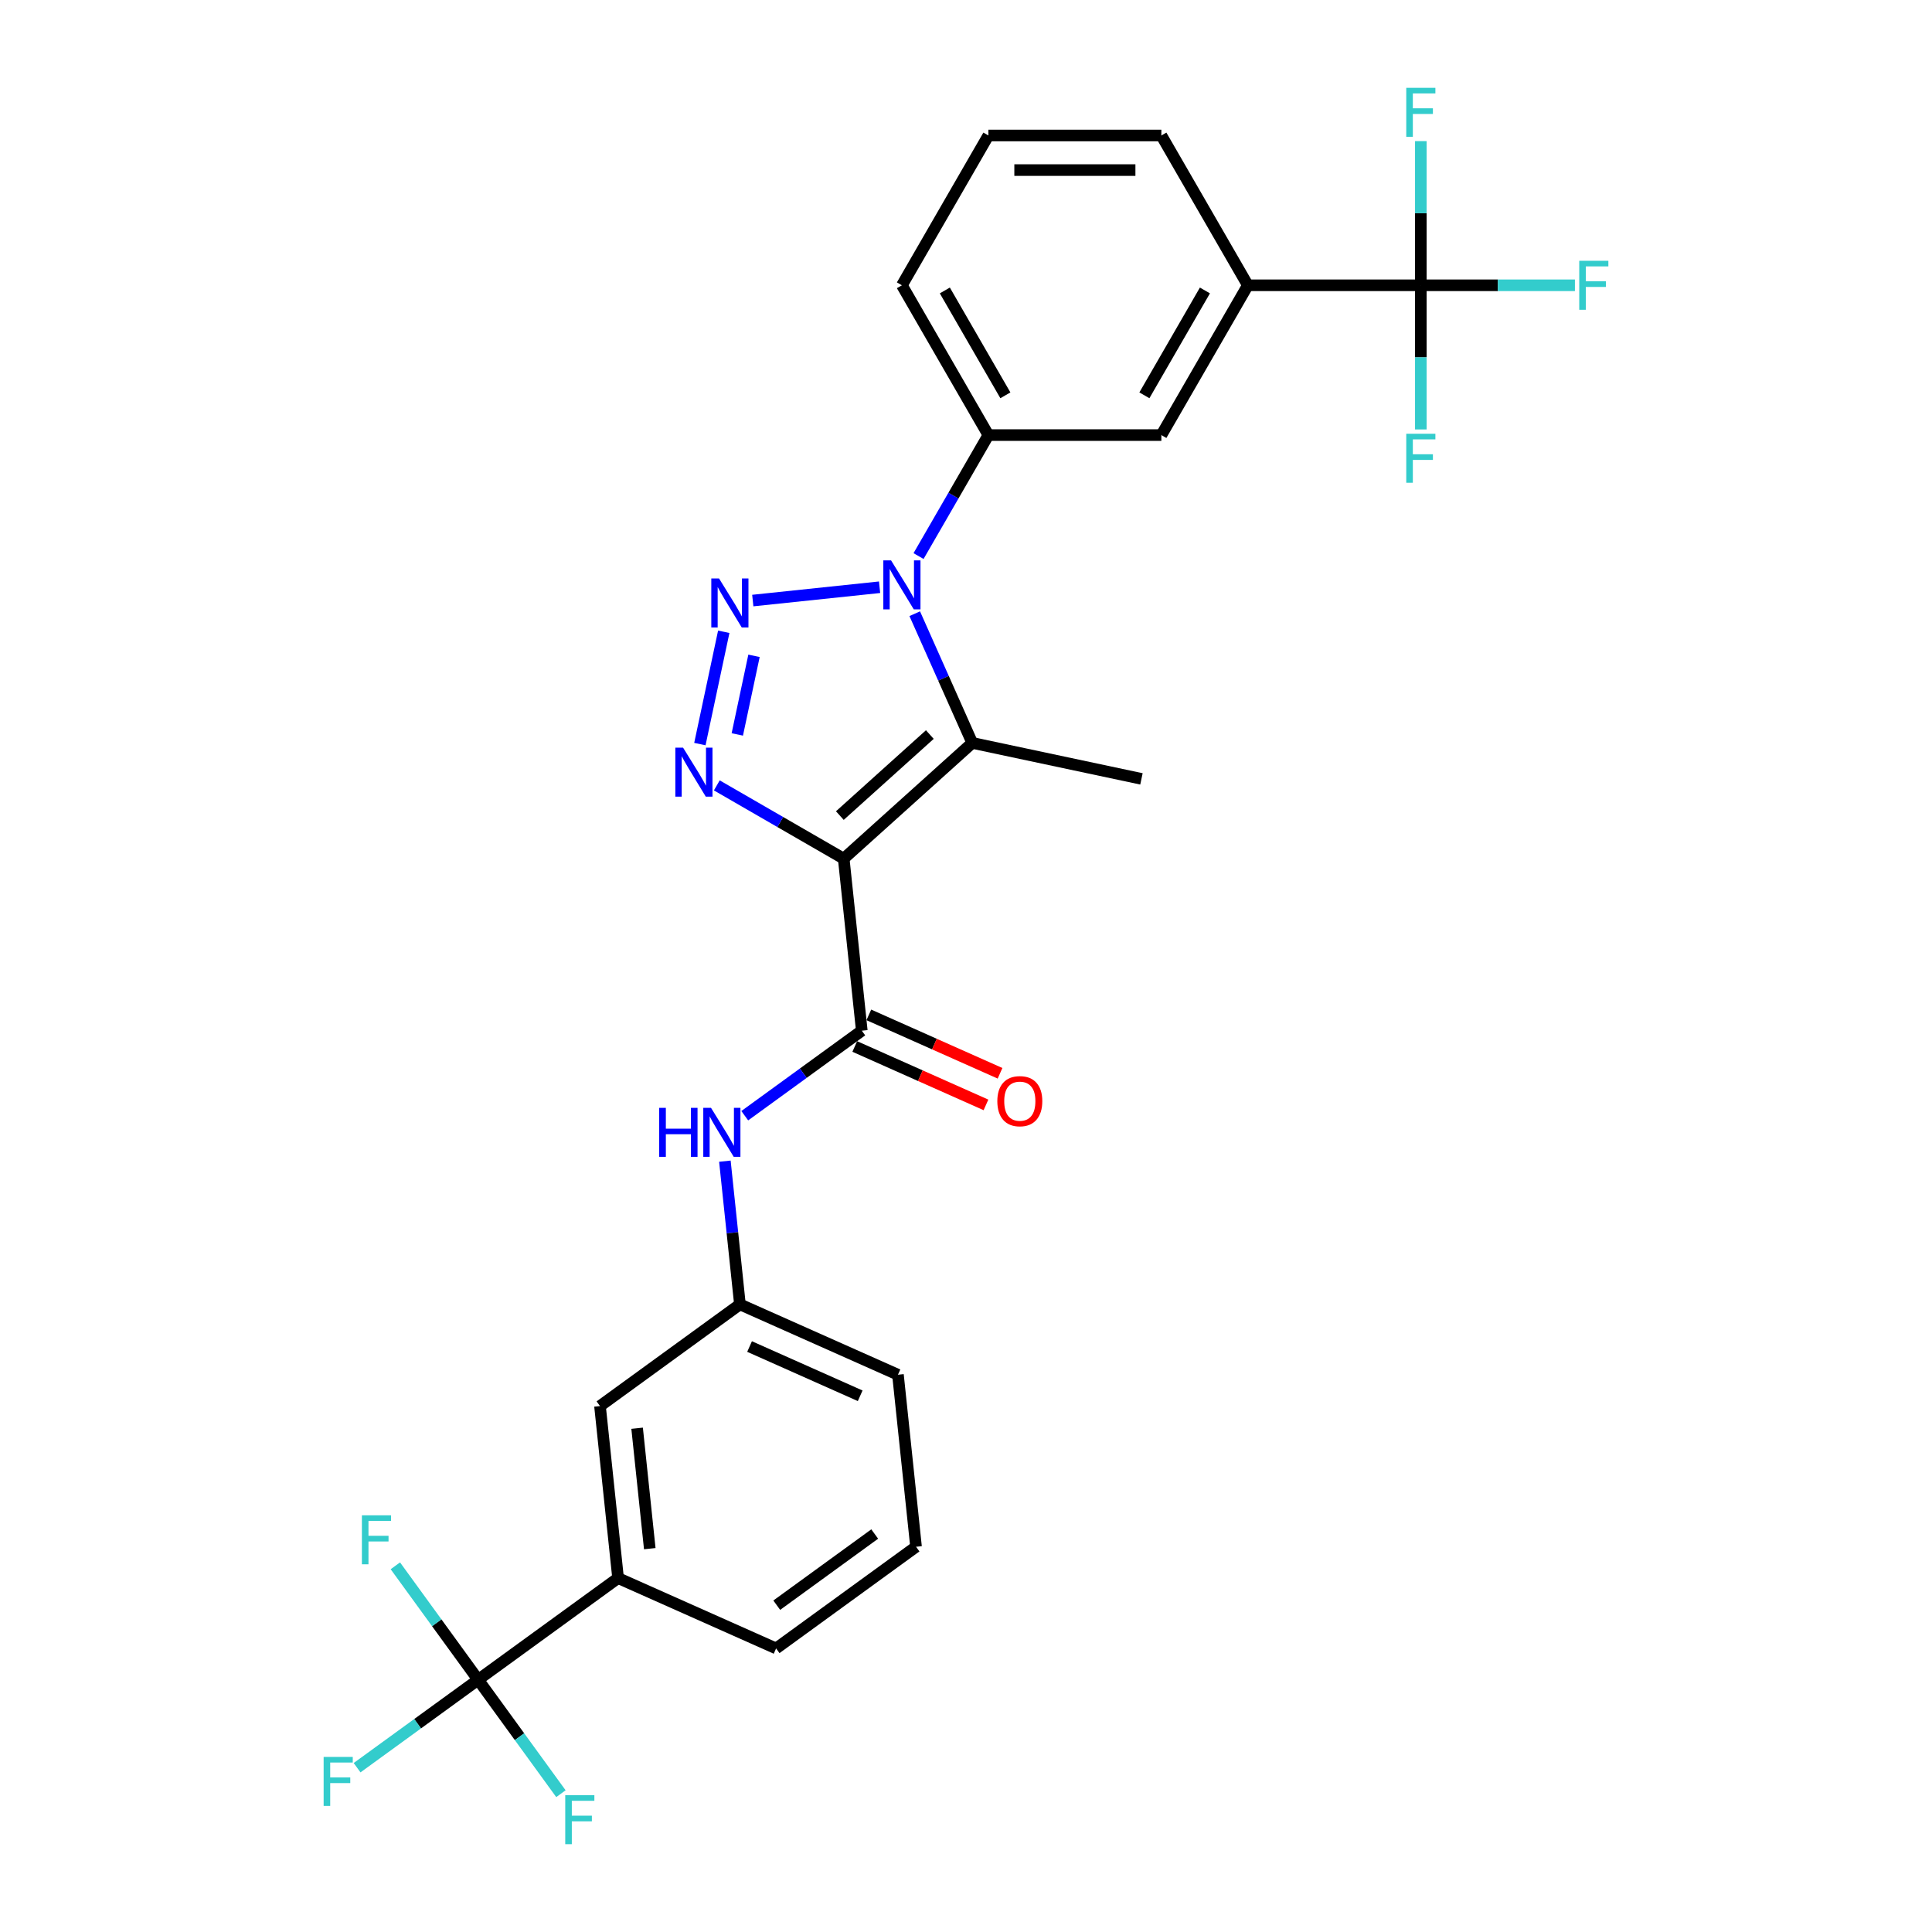 <?xml version='1.0' encoding='iso-8859-1'?>
<svg version='1.1' baseProfile='full'
              xmlns='http://www.w3.org/2000/svg'
                      xmlns:rdkit='http://www.rdkit.org/xml'
                      xmlns:xlink='http://www.w3.org/1999/xlink'
                  xml:space='preserve'
width='1000px' height='1000px' viewBox='0 0 1000 1000'>
<!-- END OF HEADER -->
<rect style='opacity:1.0;fill:#FFFFFF;stroke:none' width='1000' height='1000' x='0' y='0'> </rect>
<path class='bond-2' d='M 436.705,444.436 L 403.863,425.475' style='fill:none;fill-rule:evenodd;stroke:#000000;stroke-width:6px;stroke-linecap:butt;stroke-linejoin:miter;stroke-opacity:1' />
<path class='bond-2' d='M 403.863,425.475 L 371.022,406.514' style='fill:none;fill-rule:evenodd;stroke:#0000FF;stroke-width:6px;stroke-linecap:butt;stroke-linejoin:miter;stroke-opacity:1' />
<path class='bond-3' d='M 436.705,444.436 L 503.239,384.528' style='fill:none;fill-rule:evenodd;stroke:#000000;stroke-width:6px;stroke-linecap:butt;stroke-linejoin:miter;stroke-opacity:1' />
<path class='bond-3' d='M 434.703,422.143 L 481.278,380.207' style='fill:none;fill-rule:evenodd;stroke:#000000;stroke-width:6px;stroke-linecap:butt;stroke-linejoin:miter;stroke-opacity:1' />
<path class='bond-4' d='M 436.705,444.436 L 446.063,533.477' style='fill:none;fill-rule:evenodd;stroke:#000000;stroke-width:6px;stroke-linecap:butt;stroke-linejoin:miter;stroke-opacity:1' />
<path class='bond-0' d='M 374.612,327.011 L 362.257,385.136' style='fill:none;fill-rule:evenodd;stroke:#0000FF;stroke-width:6px;stroke-linecap:butt;stroke-linejoin:miter;stroke-opacity:1' />
<path class='bond-0' d='M 390.274,339.453 L 381.626,380.14' style='fill:none;fill-rule:evenodd;stroke:#0000FF;stroke-width:6px;stroke-linecap:butt;stroke-linejoin:miter;stroke-opacity:1' />
<path class='bond-28' d='M 389.637,310.85 L 455.268,303.951' style='fill:none;fill-rule:evenodd;stroke:#0000FF;stroke-width:6px;stroke-linecap:butt;stroke-linejoin:miter;stroke-opacity:1' />
<path class='bond-1' d='M 473.465,317.653 L 488.352,351.09' style='fill:none;fill-rule:evenodd;stroke:#0000FF;stroke-width:6px;stroke-linecap:butt;stroke-linejoin:miter;stroke-opacity:1' />
<path class='bond-1' d='M 488.352,351.09 L 503.239,384.528' style='fill:none;fill-rule:evenodd;stroke:#000000;stroke-width:6px;stroke-linecap:butt;stroke-linejoin:miter;stroke-opacity:1' />
<path class='bond-7' d='M 475.435,287.821 L 493.512,256.511' style='fill:none;fill-rule:evenodd;stroke:#0000FF;stroke-width:6px;stroke-linecap:butt;stroke-linejoin:miter;stroke-opacity:1' />
<path class='bond-7' d='M 493.512,256.511 L 511.589,225.2' style='fill:none;fill-rule:evenodd;stroke:#000000;stroke-width:6px;stroke-linecap:butt;stroke-linejoin:miter;stroke-opacity:1' />
<path class='bond-21' d='M 503.239,384.528 L 590.814,403.143' style='fill:none;fill-rule:evenodd;stroke:#000000;stroke-width:6px;stroke-linecap:butt;stroke-linejoin:miter;stroke-opacity:1' />
<path class='bond-8' d='M 446.063,533.477 L 415.774,555.484' style='fill:none;fill-rule:evenodd;stroke:#000000;stroke-width:6px;stroke-linecap:butt;stroke-linejoin:miter;stroke-opacity:1' />
<path class='bond-8' d='M 415.774,555.484 L 385.485,577.49' style='fill:none;fill-rule:evenodd;stroke:#0000FF;stroke-width:6px;stroke-linecap:butt;stroke-linejoin:miter;stroke-opacity:1' />
<path class='bond-12' d='M 442.422,541.656 L 476.378,556.775' style='fill:none;fill-rule:evenodd;stroke:#000000;stroke-width:6px;stroke-linecap:butt;stroke-linejoin:miter;stroke-opacity:1' />
<path class='bond-12' d='M 476.378,556.775 L 510.335,571.894' style='fill:none;fill-rule:evenodd;stroke:#FF0000;stroke-width:6px;stroke-linecap:butt;stroke-linejoin:miter;stroke-opacity:1' />
<path class='bond-12' d='M 449.705,525.298 L 483.662,540.417' style='fill:none;fill-rule:evenodd;stroke:#000000;stroke-width:6px;stroke-linecap:butt;stroke-linejoin:miter;stroke-opacity:1' />
<path class='bond-12' d='M 483.662,540.417 L 517.618,555.535' style='fill:none;fill-rule:evenodd;stroke:#FF0000;stroke-width:6px;stroke-linecap:butt;stroke-linejoin:miter;stroke-opacity:1' />
<path class='bond-5' d='M 735.418,147.664 L 645.887,147.664' style='fill:none;fill-rule:evenodd;stroke:#000000;stroke-width:6px;stroke-linecap:butt;stroke-linejoin:miter;stroke-opacity:1' />
<path class='bond-18' d='M 735.418,147.664 L 775.296,147.664' style='fill:none;fill-rule:evenodd;stroke:#000000;stroke-width:6px;stroke-linecap:butt;stroke-linejoin:miter;stroke-opacity:1' />
<path class='bond-18' d='M 775.296,147.664 L 815.173,147.664' style='fill:none;fill-rule:evenodd;stroke:#33CCCC;stroke-width:6px;stroke-linecap:butt;stroke-linejoin:miter;stroke-opacity:1' />
<path class='bond-19' d='M 735.418,147.664 L 735.418,184.971' style='fill:none;fill-rule:evenodd;stroke:#000000;stroke-width:6px;stroke-linecap:butt;stroke-linejoin:miter;stroke-opacity:1' />
<path class='bond-19' d='M 735.418,184.971 L 735.418,222.279' style='fill:none;fill-rule:evenodd;stroke:#33CCCC;stroke-width:6px;stroke-linecap:butt;stroke-linejoin:miter;stroke-opacity:1' />
<path class='bond-20' d='M 735.418,147.664 L 735.418,110.356' style='fill:none;fill-rule:evenodd;stroke:#000000;stroke-width:6px;stroke-linecap:butt;stroke-linejoin:miter;stroke-opacity:1' />
<path class='bond-20' d='M 735.418,110.356 L 735.418,73.048' style='fill:none;fill-rule:evenodd;stroke:#33CCCC;stroke-width:6px;stroke-linecap:butt;stroke-linejoin:miter;stroke-opacity:1' />
<path class='bond-6' d='M 247.483,869.435 L 319.915,816.81' style='fill:none;fill-rule:evenodd;stroke:#000000;stroke-width:6px;stroke-linecap:butt;stroke-linejoin:miter;stroke-opacity:1' />
<path class='bond-15' d='M 247.483,869.435 L 216.155,892.196' style='fill:none;fill-rule:evenodd;stroke:#000000;stroke-width:6px;stroke-linecap:butt;stroke-linejoin:miter;stroke-opacity:1' />
<path class='bond-15' d='M 216.155,892.196 L 184.827,914.957' style='fill:none;fill-rule:evenodd;stroke:#33CCCC;stroke-width:6px;stroke-linecap:butt;stroke-linejoin:miter;stroke-opacity:1' />
<path class='bond-16' d='M 247.483,869.435 L 226.059,839.947' style='fill:none;fill-rule:evenodd;stroke:#000000;stroke-width:6px;stroke-linecap:butt;stroke-linejoin:miter;stroke-opacity:1' />
<path class='bond-16' d='M 226.059,839.947 L 204.634,810.459' style='fill:none;fill-rule:evenodd;stroke:#33CCCC;stroke-width:6px;stroke-linecap:butt;stroke-linejoin:miter;stroke-opacity:1' />
<path class='bond-17' d='M 247.483,869.435 L 268.907,898.923' style='fill:none;fill-rule:evenodd;stroke:#000000;stroke-width:6px;stroke-linecap:butt;stroke-linejoin:miter;stroke-opacity:1' />
<path class='bond-17' d='M 268.907,898.923 L 290.331,928.411' style='fill:none;fill-rule:evenodd;stroke:#33CCCC;stroke-width:6px;stroke-linecap:butt;stroke-linejoin:miter;stroke-opacity:1' />
<path class='bond-11' d='M 511.589,225.2 L 601.121,225.2' style='fill:none;fill-rule:evenodd;stroke:#000000;stroke-width:6px;stroke-linecap:butt;stroke-linejoin:miter;stroke-opacity:1' />
<path class='bond-22' d='M 511.589,225.2 L 466.824,147.664' style='fill:none;fill-rule:evenodd;stroke:#000000;stroke-width:6px;stroke-linecap:butt;stroke-linejoin:miter;stroke-opacity:1' />
<path class='bond-22' d='M 520.382,204.617 L 489.046,150.341' style='fill:none;fill-rule:evenodd;stroke:#000000;stroke-width:6px;stroke-linecap:butt;stroke-linejoin:miter;stroke-opacity:1' />
<path class='bond-13' d='M 375.198,601.019 L 379.094,638.081' style='fill:none;fill-rule:evenodd;stroke:#0000FF;stroke-width:6px;stroke-linecap:butt;stroke-linejoin:miter;stroke-opacity:1' />
<path class='bond-13' d='M 379.094,638.081 L 382.989,675.144' style='fill:none;fill-rule:evenodd;stroke:#000000;stroke-width:6px;stroke-linecap:butt;stroke-linejoin:miter;stroke-opacity:1' />
<path class='bond-9' d='M 645.887,147.664 L 601.121,225.2' style='fill:none;fill-rule:evenodd;stroke:#000000;stroke-width:6px;stroke-linecap:butt;stroke-linejoin:miter;stroke-opacity:1' />
<path class='bond-9' d='M 623.665,150.341 L 592.329,204.617' style='fill:none;fill-rule:evenodd;stroke:#000000;stroke-width:6px;stroke-linecap:butt;stroke-linejoin:miter;stroke-opacity:1' />
<path class='bond-30' d='M 645.887,147.664 L 601.121,70.127' style='fill:none;fill-rule:evenodd;stroke:#000000;stroke-width:6px;stroke-linecap:butt;stroke-linejoin:miter;stroke-opacity:1' />
<path class='bond-10' d='M 319.915,816.81 L 310.557,727.769' style='fill:none;fill-rule:evenodd;stroke:#000000;stroke-width:6px;stroke-linecap:butt;stroke-linejoin:miter;stroke-opacity:1' />
<path class='bond-10' d='M 336.32,801.582 L 329.769,739.253' style='fill:none;fill-rule:evenodd;stroke:#000000;stroke-width:6px;stroke-linecap:butt;stroke-linejoin:miter;stroke-opacity:1' />
<path class='bond-29' d='M 319.915,816.81 L 401.706,853.226' style='fill:none;fill-rule:evenodd;stroke:#000000;stroke-width:6px;stroke-linecap:butt;stroke-linejoin:miter;stroke-opacity:1' />
<path class='bond-14' d='M 382.989,675.144 L 310.557,727.769' style='fill:none;fill-rule:evenodd;stroke:#000000;stroke-width:6px;stroke-linecap:butt;stroke-linejoin:miter;stroke-opacity:1' />
<path class='bond-27' d='M 382.989,675.144 L 464.78,711.559' style='fill:none;fill-rule:evenodd;stroke:#000000;stroke-width:6px;stroke-linecap:butt;stroke-linejoin:miter;stroke-opacity:1' />
<path class='bond-27' d='M 387.975,696.964 L 445.229,722.455' style='fill:none;fill-rule:evenodd;stroke:#000000;stroke-width:6px;stroke-linecap:butt;stroke-linejoin:miter;stroke-opacity:1' />
<path class='bond-25' d='M 466.824,147.664 L 511.589,70.127' style='fill:none;fill-rule:evenodd;stroke:#000000;stroke-width:6px;stroke-linecap:butt;stroke-linejoin:miter;stroke-opacity:1' />
<path class='bond-23' d='M 601.121,70.127 L 511.589,70.127' style='fill:none;fill-rule:evenodd;stroke:#000000;stroke-width:6px;stroke-linecap:butt;stroke-linejoin:miter;stroke-opacity:1' />
<path class='bond-23' d='M 587.691,88.034 L 525.019,88.034' style='fill:none;fill-rule:evenodd;stroke:#000000;stroke-width:6px;stroke-linecap:butt;stroke-linejoin:miter;stroke-opacity:1' />
<path class='bond-24' d='M 401.706,853.226 L 474.139,800.6' style='fill:none;fill-rule:evenodd;stroke:#000000;stroke-width:6px;stroke-linecap:butt;stroke-linejoin:miter;stroke-opacity:1' />
<path class='bond-24' d='M 402.046,830.845 L 452.749,794.008' style='fill:none;fill-rule:evenodd;stroke:#000000;stroke-width:6px;stroke-linecap:butt;stroke-linejoin:miter;stroke-opacity:1' />
<path class='bond-26' d='M 474.139,800.6 L 464.78,711.559' style='fill:none;fill-rule:evenodd;stroke:#000000;stroke-width:6px;stroke-linecap:butt;stroke-linejoin:miter;stroke-opacity:1' />
<path  class='atom-1' d='M 372.178 299.418
L 380.486 312.848
Q 381.31 314.173, 382.635 316.572
Q 383.96 318.971, 384.032 319.115
L 384.032 299.418
L 387.398 299.418
L 387.398 324.773
L 383.924 324.773
L 375.007 310.09
Q 373.969 308.371, 372.858 306.401
Q 371.784 304.432, 371.462 303.823
L 371.462 324.773
L 368.167 324.773
L 368.167 299.418
L 372.178 299.418
' fill='#0000FF'/>
<path  class='atom-2' d='M 461.219 290.059
L 469.528 303.489
Q 470.351 304.814, 471.676 307.213
Q 473.001 309.613, 473.073 309.756
L 473.073 290.059
L 476.439 290.059
L 476.439 315.415
L 472.966 315.415
L 464.048 300.731
Q 463.01 299.012, 461.899 297.043
Q 460.825 295.073, 460.503 294.464
L 460.503 315.415
L 457.208 315.415
L 457.208 290.059
L 461.219 290.059
' fill='#0000FF'/>
<path  class='atom-3' d='M 353.563 386.993
L 361.872 400.423
Q 362.696 401.748, 364.021 404.147
Q 365.346 406.546, 365.417 406.69
L 365.417 386.993
L 368.784 386.993
L 368.784 412.348
L 365.31 412.348
L 356.393 397.665
Q 355.354 395.946, 354.244 393.976
Q 353.169 392.007, 352.847 391.398
L 352.847 412.348
L 349.552 412.348
L 349.552 386.993
L 353.563 386.993
' fill='#0000FF'/>
<path  class='atom-9' d='M 341.202 573.425
L 344.64 573.425
L 344.64 584.205
L 357.604 584.205
L 357.604 573.425
L 361.042 573.425
L 361.042 598.78
L 357.604 598.78
L 357.604 587.07
L 344.64 587.07
L 344.64 598.78
L 341.202 598.78
L 341.202 573.425
' fill='#0000FF'/>
<path  class='atom-9' d='M 368.026 573.425
L 376.334 586.855
Q 377.158 588.18, 378.483 590.579
Q 379.808 592.979, 379.88 593.122
L 379.88 573.425
L 383.246 573.425
L 383.246 598.78
L 379.772 598.78
L 370.855 584.097
Q 369.817 582.378, 368.706 580.408
Q 367.632 578.439, 367.31 577.83
L 367.31 598.78
L 364.015 598.78
L 364.015 573.425
L 368.026 573.425
' fill='#0000FF'/>
<path  class='atom-13' d='M 516.215 569.965
Q 516.215 563.877, 519.223 560.474
Q 522.232 557.072, 527.854 557.072
Q 533.477 557.072, 536.485 560.474
Q 539.493 563.877, 539.493 569.965
Q 539.493 576.124, 536.449 579.634
Q 533.405 583.108, 527.854 583.108
Q 522.267 583.108, 519.223 579.634
Q 516.215 576.16, 516.215 569.965
M 527.854 580.243
Q 531.722 580.243, 533.799 577.664
Q 535.912 575.05, 535.912 569.965
Q 535.912 564.987, 533.799 562.48
Q 531.722 559.937, 527.854 559.937
Q 523.986 559.937, 521.874 562.444
Q 519.796 564.951, 519.796 569.965
Q 519.796 575.086, 521.874 577.664
Q 523.986 580.243, 527.854 580.243
' fill='#FF0000'/>
<path  class='atom-16' d='M 167.512 909.383
L 182.589 909.383
L 182.589 912.284
L 170.914 912.284
L 170.914 919.983
L 181.3 919.983
L 181.3 922.92
L 170.914 922.92
L 170.914 934.738
L 167.512 934.738
L 167.512 909.383
' fill='#33CCCC'/>
<path  class='atom-17' d='M 187.319 784.325
L 202.396 784.325
L 202.396 787.226
L 190.721 787.226
L 190.721 794.926
L 201.107 794.926
L 201.107 797.862
L 190.721 797.862
L 190.721 809.68
L 187.319 809.68
L 187.319 784.325
' fill='#33CCCC'/>
<path  class='atom-18' d='M 292.57 929.19
L 307.647 929.19
L 307.647 932.091
L 295.972 932.091
L 295.972 939.791
L 306.357 939.791
L 306.357 942.727
L 295.972 942.727
L 295.972 954.545
L 292.57 954.545
L 292.57 929.19
' fill='#33CCCC'/>
<path  class='atom-19' d='M 817.411 134.986
L 832.488 134.986
L 832.488 137.887
L 820.813 137.887
L 820.813 145.587
L 831.199 145.587
L 831.199 148.523
L 820.813 148.523
L 820.813 160.341
L 817.411 160.341
L 817.411 134.986
' fill='#33CCCC'/>
<path  class='atom-20' d='M 727.88 224.518
L 742.957 224.518
L 742.957 227.418
L 731.282 227.418
L 731.282 235.118
L 741.668 235.118
L 741.668 238.055
L 731.282 238.055
L 731.282 249.873
L 727.88 249.873
L 727.88 224.518
' fill='#33CCCC'/>
<path  class='atom-21' d='M 727.88 45.455
L 742.957 45.455
L 742.957 48.355
L 731.282 48.355
L 731.282 56.055
L 741.668 56.055
L 741.668 58.992
L 731.282 58.992
L 731.282 70.81
L 727.88 70.81
L 727.88 45.455
' fill='#33CCCC'/>
</svg>
